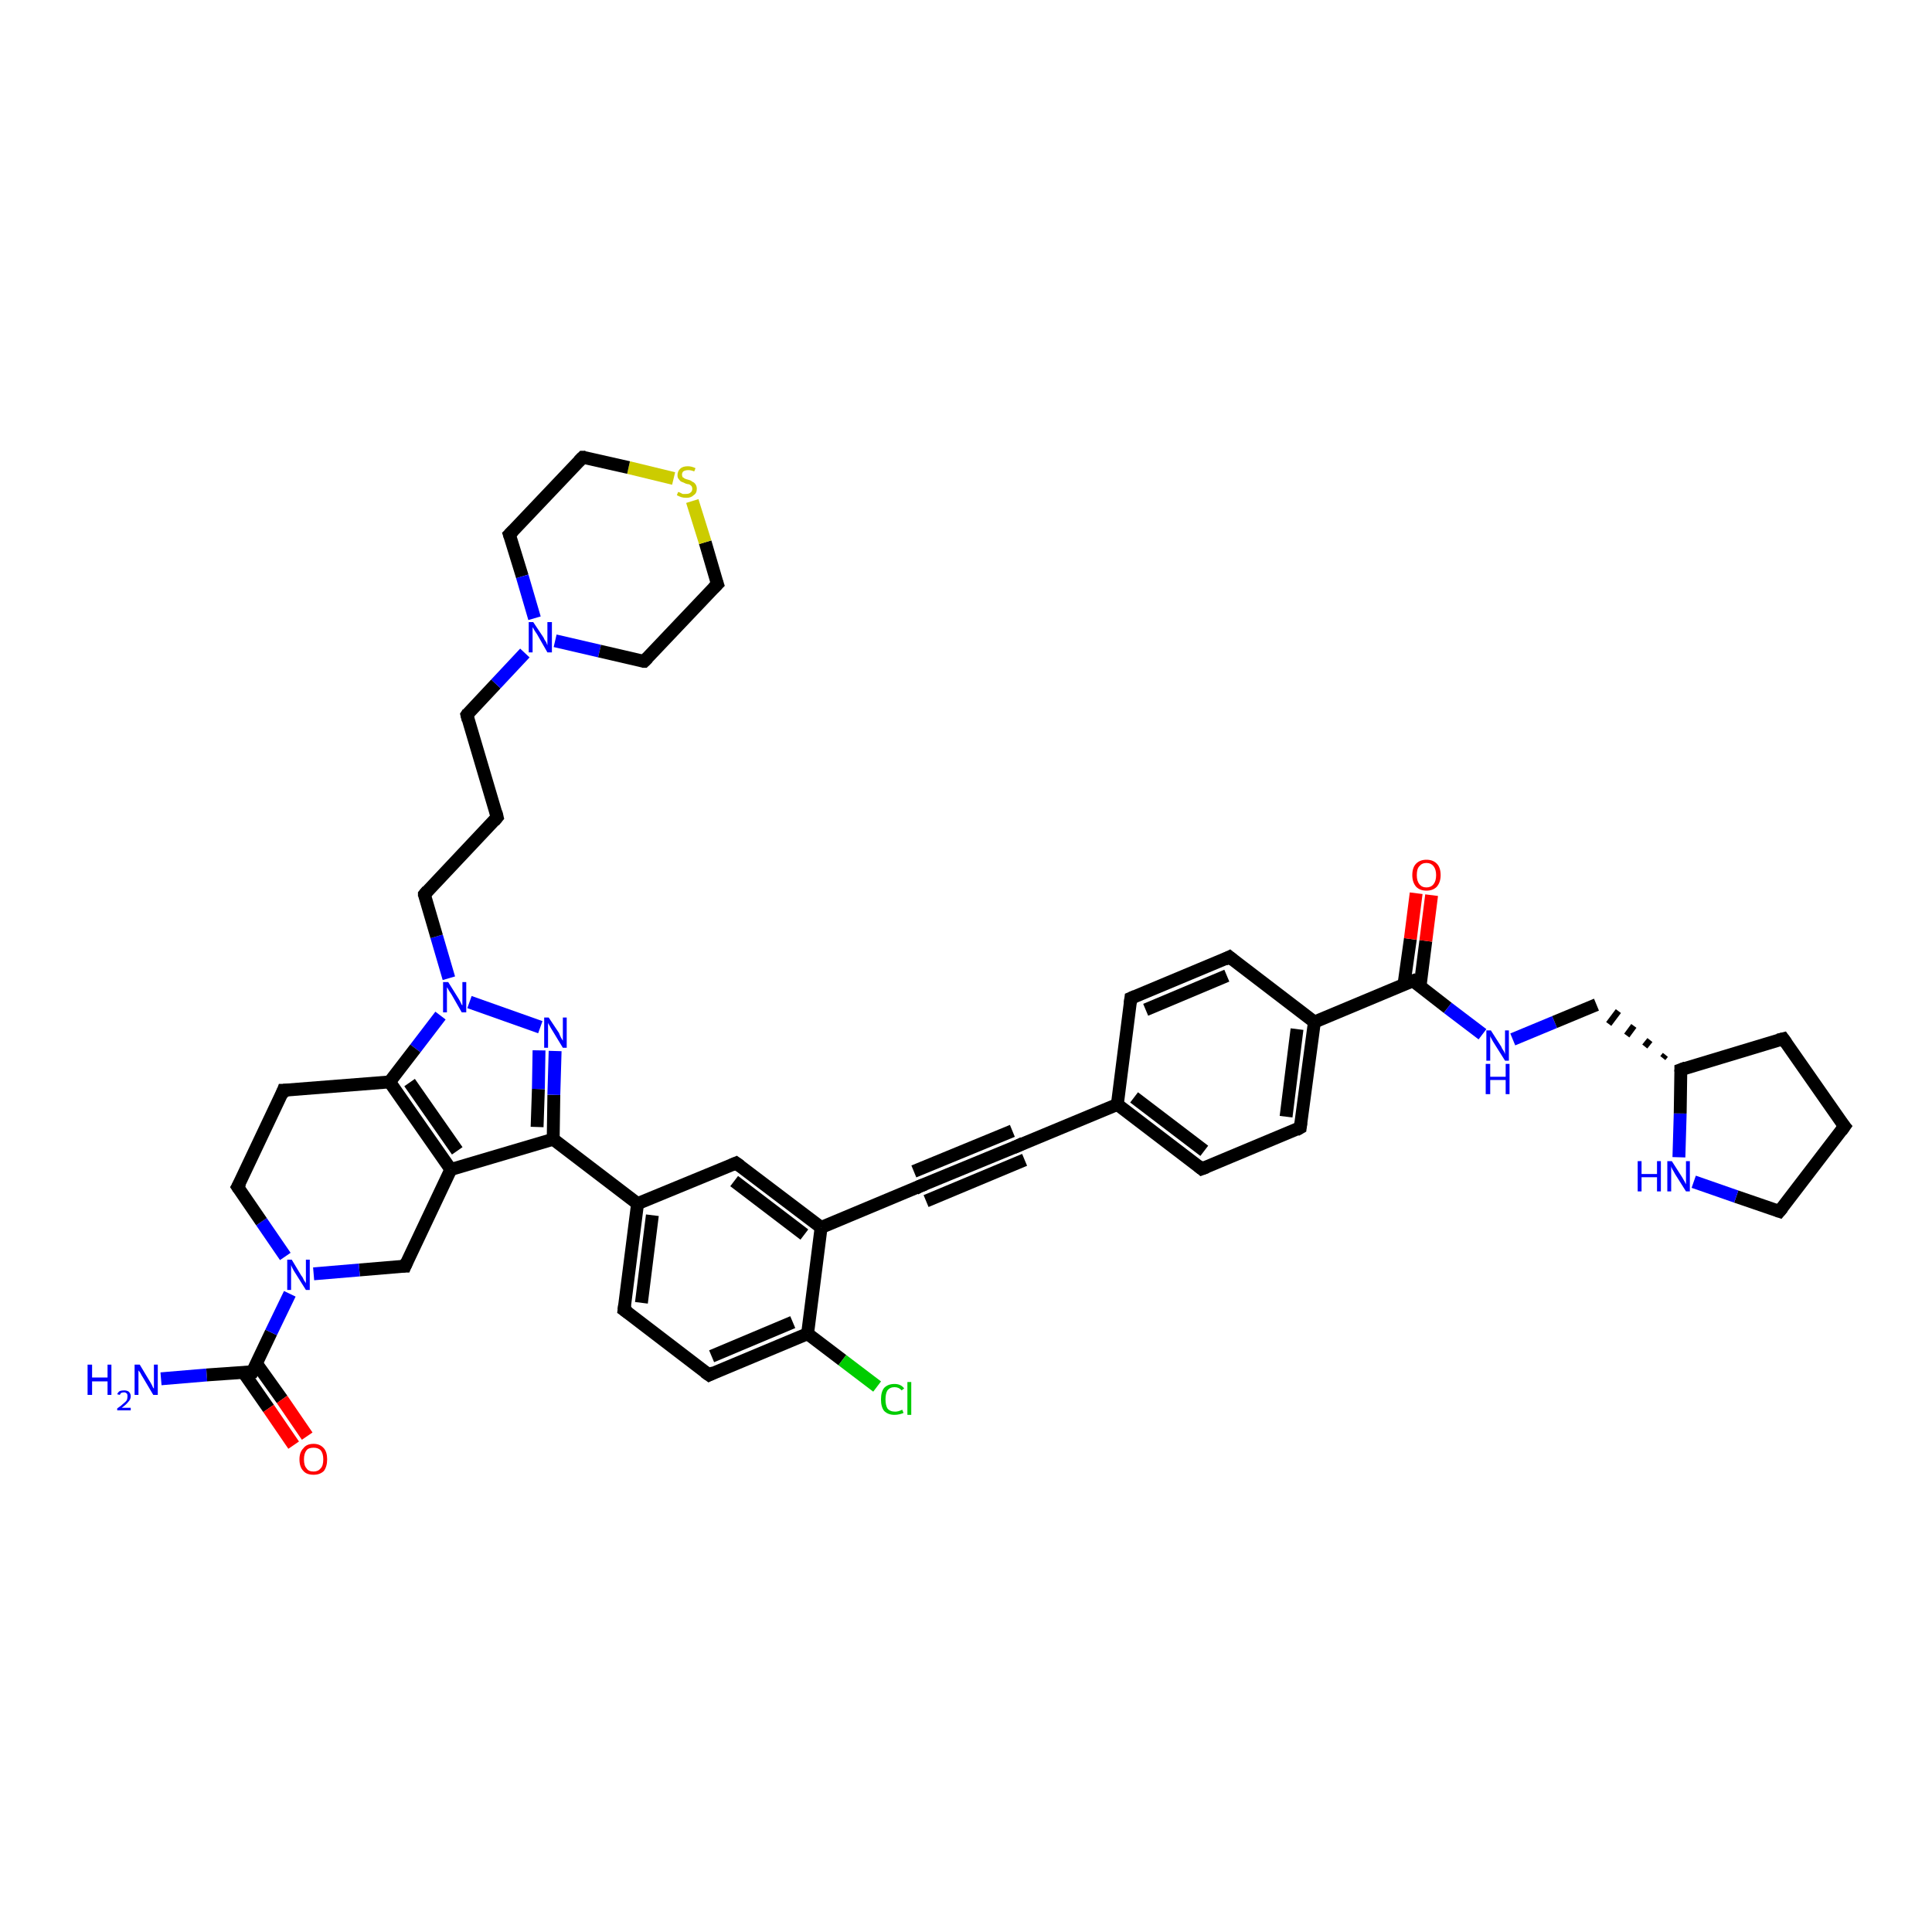 <?xml version='1.0' encoding='iso-8859-1'?>
<svg version='1.1' baseProfile='full'
              xmlns='http://www.w3.org/2000/svg'
                      xmlns:rdkit='http://www.rdkit.org/xml'
                      xmlns:xlink='http://www.w3.org/1999/xlink'
                  xml:space='preserve'
width='300px' height='300px' viewBox='0 0 300 300'>
<!-- END OF HEADER -->
<rect style='opacity:1.0;fill:#FFFFFF;stroke:none' width='300.0' height='300.0' x='0.0' y='0.0'> </rect>
<path class='bond-0 atom-0 atom-1' d='M 25.0,214.1 L 32.1,213.5' style='fill:none;fill-rule:evenodd;stroke:#0000FF;stroke-width:2.0px;stroke-linecap:butt;stroke-linejoin:miter;stroke-opacity:1' />
<path class='bond-0 atom-0 atom-1' d='M 32.1,213.5 L 39.2,213.0' style='fill:none;fill-rule:evenodd;stroke:#000000;stroke-width:2.0px;stroke-linecap:butt;stroke-linejoin:miter;stroke-opacity:1' />
<path class='bond-1 atom-1 atom-2' d='M 37.8,213.1 L 41.7,218.7' style='fill:none;fill-rule:evenodd;stroke:#000000;stroke-width:2.0px;stroke-linecap:butt;stroke-linejoin:miter;stroke-opacity:1' />
<path class='bond-1 atom-1 atom-2' d='M 41.7,218.7 L 45.6,224.4' style='fill:none;fill-rule:evenodd;stroke:#FF0000;stroke-width:2.0px;stroke-linecap:butt;stroke-linejoin:miter;stroke-opacity:1' />
<path class='bond-1 atom-1 atom-2' d='M 39.8,211.7 L 43.8,217.3' style='fill:none;fill-rule:evenodd;stroke:#000000;stroke-width:2.0px;stroke-linecap:butt;stroke-linejoin:miter;stroke-opacity:1' />
<path class='bond-1 atom-1 atom-2' d='M 43.8,217.3 L 47.7,223.0' style='fill:none;fill-rule:evenodd;stroke:#FF0000;stroke-width:2.0px;stroke-linecap:butt;stroke-linejoin:miter;stroke-opacity:1' />
<path class='bond-2 atom-1 atom-3' d='M 39.2,213.0 L 42.1,206.9' style='fill:none;fill-rule:evenodd;stroke:#000000;stroke-width:2.0px;stroke-linecap:butt;stroke-linejoin:miter;stroke-opacity:1' />
<path class='bond-2 atom-1 atom-3' d='M 42.1,206.9 L 45.0,200.9' style='fill:none;fill-rule:evenodd;stroke:#0000FF;stroke-width:2.0px;stroke-linecap:butt;stroke-linejoin:miter;stroke-opacity:1' />
<path class='bond-3 atom-3 atom-4' d='M 44.3,195.1 L 40.6,189.7' style='fill:none;fill-rule:evenodd;stroke:#0000FF;stroke-width:2.0px;stroke-linecap:butt;stroke-linejoin:miter;stroke-opacity:1' />
<path class='bond-3 atom-3 atom-4' d='M 40.6,189.7 L 36.9,184.3' style='fill:none;fill-rule:evenodd;stroke:#000000;stroke-width:2.0px;stroke-linecap:butt;stroke-linejoin:miter;stroke-opacity:1' />
<path class='bond-4 atom-4 atom-5' d='M 36.9,184.3 L 44.0,169.3' style='fill:none;fill-rule:evenodd;stroke:#000000;stroke-width:2.0px;stroke-linecap:butt;stroke-linejoin:miter;stroke-opacity:1' />
<path class='bond-5 atom-5 atom-6' d='M 44.0,169.3 L 60.5,168.0' style='fill:none;fill-rule:evenodd;stroke:#000000;stroke-width:2.0px;stroke-linecap:butt;stroke-linejoin:miter;stroke-opacity:1' />
<path class='bond-6 atom-6 atom-7' d='M 60.5,168.0 L 70.0,181.6' style='fill:none;fill-rule:evenodd;stroke:#000000;stroke-width:2.0px;stroke-linecap:butt;stroke-linejoin:miter;stroke-opacity:1' />
<path class='bond-6 atom-6 atom-7' d='M 63.6,168.1 L 71.0,178.7' style='fill:none;fill-rule:evenodd;stroke:#000000;stroke-width:2.0px;stroke-linecap:butt;stroke-linejoin:miter;stroke-opacity:1' />
<path class='bond-7 atom-7 atom-8' d='M 70.0,181.6 L 62.9,196.6' style='fill:none;fill-rule:evenodd;stroke:#000000;stroke-width:2.0px;stroke-linecap:butt;stroke-linejoin:miter;stroke-opacity:1' />
<path class='bond-8 atom-7 atom-9' d='M 70.0,181.6 L 85.9,176.9' style='fill:none;fill-rule:evenodd;stroke:#000000;stroke-width:2.0px;stroke-linecap:butt;stroke-linejoin:miter;stroke-opacity:1' />
<path class='bond-9 atom-9 atom-10' d='M 85.9,176.9 L 86.0,170.0' style='fill:none;fill-rule:evenodd;stroke:#000000;stroke-width:2.0px;stroke-linecap:butt;stroke-linejoin:miter;stroke-opacity:1' />
<path class='bond-9 atom-9 atom-10' d='M 86.0,170.0 L 86.2,163.2' style='fill:none;fill-rule:evenodd;stroke:#0000FF;stroke-width:2.0px;stroke-linecap:butt;stroke-linejoin:miter;stroke-opacity:1' />
<path class='bond-9 atom-9 atom-10' d='M 83.4,175.0 L 83.6,169.1' style='fill:none;fill-rule:evenodd;stroke:#000000;stroke-width:2.0px;stroke-linecap:butt;stroke-linejoin:miter;stroke-opacity:1' />
<path class='bond-9 atom-9 atom-10' d='M 83.6,169.1 L 83.7,163.1' style='fill:none;fill-rule:evenodd;stroke:#0000FF;stroke-width:2.0px;stroke-linecap:butt;stroke-linejoin:miter;stroke-opacity:1' />
<path class='bond-10 atom-10 atom-11' d='M 83.9,159.5 L 72.9,155.6' style='fill:none;fill-rule:evenodd;stroke:#0000FF;stroke-width:2.0px;stroke-linecap:butt;stroke-linejoin:miter;stroke-opacity:1' />
<path class='bond-11 atom-11 atom-12' d='M 69.7,151.9 L 67.8,145.4' style='fill:none;fill-rule:evenodd;stroke:#0000FF;stroke-width:2.0px;stroke-linecap:butt;stroke-linejoin:miter;stroke-opacity:1' />
<path class='bond-11 atom-11 atom-12' d='M 67.8,145.4 L 65.9,138.9' style='fill:none;fill-rule:evenodd;stroke:#000000;stroke-width:2.0px;stroke-linecap:butt;stroke-linejoin:miter;stroke-opacity:1' />
<path class='bond-12 atom-12 atom-13' d='M 65.9,138.9 L 77.2,126.9' style='fill:none;fill-rule:evenodd;stroke:#000000;stroke-width:2.0px;stroke-linecap:butt;stroke-linejoin:miter;stroke-opacity:1' />
<path class='bond-13 atom-13 atom-14' d='M 77.2,126.9 L 72.5,111.0' style='fill:none;fill-rule:evenodd;stroke:#000000;stroke-width:2.0px;stroke-linecap:butt;stroke-linejoin:miter;stroke-opacity:1' />
<path class='bond-14 atom-14 atom-15' d='M 72.5,111.0 L 77.0,106.2' style='fill:none;fill-rule:evenodd;stroke:#000000;stroke-width:2.0px;stroke-linecap:butt;stroke-linejoin:miter;stroke-opacity:1' />
<path class='bond-14 atom-14 atom-15' d='M 77.0,106.2 L 81.5,101.4' style='fill:none;fill-rule:evenodd;stroke:#0000FF;stroke-width:2.0px;stroke-linecap:butt;stroke-linejoin:miter;stroke-opacity:1' />
<path class='bond-15 atom-15 atom-16' d='M 86.2,99.5 L 93.1,101.1' style='fill:none;fill-rule:evenodd;stroke:#0000FF;stroke-width:2.0px;stroke-linecap:butt;stroke-linejoin:miter;stroke-opacity:1' />
<path class='bond-15 atom-15 atom-16' d='M 93.1,101.1 L 100.0,102.7' style='fill:none;fill-rule:evenodd;stroke:#000000;stroke-width:2.0px;stroke-linecap:butt;stroke-linejoin:miter;stroke-opacity:1' />
<path class='bond-16 atom-16 atom-17' d='M 100.0,102.7 L 111.4,90.7' style='fill:none;fill-rule:evenodd;stroke:#000000;stroke-width:2.0px;stroke-linecap:butt;stroke-linejoin:miter;stroke-opacity:1' />
<path class='bond-17 atom-17 atom-18' d='M 111.4,90.7 L 109.5,84.2' style='fill:none;fill-rule:evenodd;stroke:#000000;stroke-width:2.0px;stroke-linecap:butt;stroke-linejoin:miter;stroke-opacity:1' />
<path class='bond-17 atom-17 atom-18' d='M 109.5,84.2 L 107.5,77.8' style='fill:none;fill-rule:evenodd;stroke:#CCCC00;stroke-width:2.0px;stroke-linecap:butt;stroke-linejoin:miter;stroke-opacity:1' />
<path class='bond-18 atom-18 atom-19' d='M 104.6,74.3 L 97.6,72.6' style='fill:none;fill-rule:evenodd;stroke:#CCCC00;stroke-width:2.0px;stroke-linecap:butt;stroke-linejoin:miter;stroke-opacity:1' />
<path class='bond-18 atom-18 atom-19' d='M 97.6,72.6 L 90.5,71.0' style='fill:none;fill-rule:evenodd;stroke:#000000;stroke-width:2.0px;stroke-linecap:butt;stroke-linejoin:miter;stroke-opacity:1' />
<path class='bond-19 atom-19 atom-20' d='M 90.5,71.0 L 79.1,83.0' style='fill:none;fill-rule:evenodd;stroke:#000000;stroke-width:2.0px;stroke-linecap:butt;stroke-linejoin:miter;stroke-opacity:1' />
<path class='bond-20 atom-9 atom-21' d='M 85.9,176.9 L 99.0,186.9' style='fill:none;fill-rule:evenodd;stroke:#000000;stroke-width:2.0px;stroke-linecap:butt;stroke-linejoin:miter;stroke-opacity:1' />
<path class='bond-21 atom-21 atom-22' d='M 99.0,186.9 L 96.9,203.4' style='fill:none;fill-rule:evenodd;stroke:#000000;stroke-width:2.0px;stroke-linecap:butt;stroke-linejoin:miter;stroke-opacity:1' />
<path class='bond-21 atom-21 atom-22' d='M 101.3,188.7 L 99.6,202.3' style='fill:none;fill-rule:evenodd;stroke:#000000;stroke-width:2.0px;stroke-linecap:butt;stroke-linejoin:miter;stroke-opacity:1' />
<path class='bond-22 atom-22 atom-23' d='M 96.9,203.4 L 110.1,213.5' style='fill:none;fill-rule:evenodd;stroke:#000000;stroke-width:2.0px;stroke-linecap:butt;stroke-linejoin:miter;stroke-opacity:1' />
<path class='bond-23 atom-23 atom-24' d='M 110.1,213.5 L 125.4,207.1' style='fill:none;fill-rule:evenodd;stroke:#000000;stroke-width:2.0px;stroke-linecap:butt;stroke-linejoin:miter;stroke-opacity:1' />
<path class='bond-23 atom-23 atom-24' d='M 110.5,210.6 L 123.1,205.3' style='fill:none;fill-rule:evenodd;stroke:#000000;stroke-width:2.0px;stroke-linecap:butt;stroke-linejoin:miter;stroke-opacity:1' />
<path class='bond-24 atom-24 atom-25' d='M 125.4,207.1 L 130.8,211.2' style='fill:none;fill-rule:evenodd;stroke:#000000;stroke-width:2.0px;stroke-linecap:butt;stroke-linejoin:miter;stroke-opacity:1' />
<path class='bond-24 atom-24 atom-25' d='M 130.8,211.2 L 136.2,215.3' style='fill:none;fill-rule:evenodd;stroke:#00CC00;stroke-width:2.0px;stroke-linecap:butt;stroke-linejoin:miter;stroke-opacity:1' />
<path class='bond-25 atom-24 atom-26' d='M 125.4,207.1 L 127.5,190.6' style='fill:none;fill-rule:evenodd;stroke:#000000;stroke-width:2.0px;stroke-linecap:butt;stroke-linejoin:miter;stroke-opacity:1' />
<path class='bond-26 atom-26 atom-27' d='M 127.5,190.6 L 114.3,180.6' style='fill:none;fill-rule:evenodd;stroke:#000000;stroke-width:2.0px;stroke-linecap:butt;stroke-linejoin:miter;stroke-opacity:1' />
<path class='bond-26 atom-26 atom-27' d='M 124.9,191.7 L 114.0,183.4' style='fill:none;fill-rule:evenodd;stroke:#000000;stroke-width:2.0px;stroke-linecap:butt;stroke-linejoin:miter;stroke-opacity:1' />
<path class='bond-27 atom-26 atom-28' d='M 127.5,190.6 L 142.8,184.2' style='fill:none;fill-rule:evenodd;stroke:#000000;stroke-width:2.0px;stroke-linecap:butt;stroke-linejoin:miter;stroke-opacity:1' />
<path class='bond-28 atom-28 atom-29' d='M 142.8,184.2 L 158.1,177.9' style='fill:none;fill-rule:evenodd;stroke:#000000;stroke-width:2.0px;stroke-linecap:butt;stroke-linejoin:miter;stroke-opacity:1' />
<path class='bond-28 atom-28 atom-29' d='M 141.9,181.9 L 157.2,175.6' style='fill:none;fill-rule:evenodd;stroke:#000000;stroke-width:2.0px;stroke-linecap:butt;stroke-linejoin:miter;stroke-opacity:1' />
<path class='bond-28 atom-28 atom-29' d='M 143.8,186.5 L 159.1,180.1' style='fill:none;fill-rule:evenodd;stroke:#000000;stroke-width:2.0px;stroke-linecap:butt;stroke-linejoin:miter;stroke-opacity:1' />
<path class='bond-29 atom-29 atom-30' d='M 158.1,177.9 L 173.5,171.5' style='fill:none;fill-rule:evenodd;stroke:#000000;stroke-width:2.0px;stroke-linecap:butt;stroke-linejoin:miter;stroke-opacity:1' />
<path class='bond-30 atom-30 atom-31' d='M 173.5,171.5 L 186.6,181.5' style='fill:none;fill-rule:evenodd;stroke:#000000;stroke-width:2.0px;stroke-linecap:butt;stroke-linejoin:miter;stroke-opacity:1' />
<path class='bond-30 atom-30 atom-31' d='M 176.1,170.4 L 187.0,178.7' style='fill:none;fill-rule:evenodd;stroke:#000000;stroke-width:2.0px;stroke-linecap:butt;stroke-linejoin:miter;stroke-opacity:1' />
<path class='bond-31 atom-31 atom-32' d='M 186.6,181.5 L 201.9,175.1' style='fill:none;fill-rule:evenodd;stroke:#000000;stroke-width:2.0px;stroke-linecap:butt;stroke-linejoin:miter;stroke-opacity:1' />
<path class='bond-32 atom-32 atom-33' d='M 201.9,175.1 L 204.1,158.7' style='fill:none;fill-rule:evenodd;stroke:#000000;stroke-width:2.0px;stroke-linecap:butt;stroke-linejoin:miter;stroke-opacity:1' />
<path class='bond-32 atom-32 atom-33' d='M 199.7,173.4 L 201.4,159.8' style='fill:none;fill-rule:evenodd;stroke:#000000;stroke-width:2.0px;stroke-linecap:butt;stroke-linejoin:miter;stroke-opacity:1' />
<path class='bond-33 atom-33 atom-34' d='M 204.1,158.7 L 190.9,148.6' style='fill:none;fill-rule:evenodd;stroke:#000000;stroke-width:2.0px;stroke-linecap:butt;stroke-linejoin:miter;stroke-opacity:1' />
<path class='bond-34 atom-34 atom-35' d='M 190.9,148.6 L 175.6,155.0' style='fill:none;fill-rule:evenodd;stroke:#000000;stroke-width:2.0px;stroke-linecap:butt;stroke-linejoin:miter;stroke-opacity:1' />
<path class='bond-34 atom-34 atom-35' d='M 190.5,151.5 L 177.9,156.8' style='fill:none;fill-rule:evenodd;stroke:#000000;stroke-width:2.0px;stroke-linecap:butt;stroke-linejoin:miter;stroke-opacity:1' />
<path class='bond-35 atom-33 atom-36' d='M 204.1,158.7 L 219.4,152.3' style='fill:none;fill-rule:evenodd;stroke:#000000;stroke-width:2.0px;stroke-linecap:butt;stroke-linejoin:miter;stroke-opacity:1' />
<path class='bond-36 atom-36 atom-37' d='M 220.5,153.2 L 221.4,146.1' style='fill:none;fill-rule:evenodd;stroke:#000000;stroke-width:2.0px;stroke-linecap:butt;stroke-linejoin:miter;stroke-opacity:1' />
<path class='bond-36 atom-36 atom-37' d='M 221.4,146.1 L 222.3,139.0' style='fill:none;fill-rule:evenodd;stroke:#FF0000;stroke-width:2.0px;stroke-linecap:butt;stroke-linejoin:miter;stroke-opacity:1' />
<path class='bond-36 atom-36 atom-37' d='M 218.0,152.9 L 219.0,145.8' style='fill:none;fill-rule:evenodd;stroke:#000000;stroke-width:2.0px;stroke-linecap:butt;stroke-linejoin:miter;stroke-opacity:1' />
<path class='bond-36 atom-36 atom-37' d='M 219.0,145.8 L 219.9,138.7' style='fill:none;fill-rule:evenodd;stroke:#FF0000;stroke-width:2.0px;stroke-linecap:butt;stroke-linejoin:miter;stroke-opacity:1' />
<path class='bond-37 atom-36 atom-38' d='M 219.4,152.3 L 224.8,156.5' style='fill:none;fill-rule:evenodd;stroke:#000000;stroke-width:2.0px;stroke-linecap:butt;stroke-linejoin:miter;stroke-opacity:1' />
<path class='bond-37 atom-36 atom-38' d='M 224.8,156.5 L 230.2,160.6' style='fill:none;fill-rule:evenodd;stroke:#0000FF;stroke-width:2.0px;stroke-linecap:butt;stroke-linejoin:miter;stroke-opacity:1' />
<path class='bond-38 atom-38 atom-39' d='M 234.9,161.4 L 241.4,158.7' style='fill:none;fill-rule:evenodd;stroke:#0000FF;stroke-width:2.0px;stroke-linecap:butt;stroke-linejoin:miter;stroke-opacity:1' />
<path class='bond-38 atom-38 atom-39' d='M 241.4,158.7 L 247.9,156.0' style='fill:none;fill-rule:evenodd;stroke:#000000;stroke-width:2.0px;stroke-linecap:butt;stroke-linejoin:miter;stroke-opacity:1' />
<path class='bond-39 atom-40 atom-39' d='M 258.6,163.8 L 258.2,164.3' style='fill:none;fill-rule:evenodd;stroke:#000000;stroke-width:1.0px;stroke-linecap:butt;stroke-linejoin:miter;stroke-opacity:1' />
<path class='bond-39 atom-40 atom-39' d='M 256.2,161.5 L 255.4,162.5' style='fill:none;fill-rule:evenodd;stroke:#000000;stroke-width:1.0px;stroke-linecap:butt;stroke-linejoin:miter;stroke-opacity:1' />
<path class='bond-39 atom-40 atom-39' d='M 253.7,159.3 L 252.6,160.8' style='fill:none;fill-rule:evenodd;stroke:#000000;stroke-width:1.0px;stroke-linecap:butt;stroke-linejoin:miter;stroke-opacity:1' />
<path class='bond-39 atom-40 atom-39' d='M 251.3,157.0 L 249.8,159.0' style='fill:none;fill-rule:evenodd;stroke:#000000;stroke-width:1.0px;stroke-linecap:butt;stroke-linejoin:miter;stroke-opacity:1' />
<path class='bond-40 atom-40 atom-41' d='M 261.0,166.1 L 276.9,161.3' style='fill:none;fill-rule:evenodd;stroke:#000000;stroke-width:2.0px;stroke-linecap:butt;stroke-linejoin:miter;stroke-opacity:1' />
<path class='bond-41 atom-41 atom-42' d='M 276.9,161.3 L 286.4,174.9' style='fill:none;fill-rule:evenodd;stroke:#000000;stroke-width:2.0px;stroke-linecap:butt;stroke-linejoin:miter;stroke-opacity:1' />
<path class='bond-42 atom-42 atom-43' d='M 286.4,174.9 L 276.3,188.1' style='fill:none;fill-rule:evenodd;stroke:#000000;stroke-width:2.0px;stroke-linecap:butt;stroke-linejoin:miter;stroke-opacity:1' />
<path class='bond-43 atom-43 atom-44' d='M 276.3,188.1 L 269.6,185.8' style='fill:none;fill-rule:evenodd;stroke:#000000;stroke-width:2.0px;stroke-linecap:butt;stroke-linejoin:miter;stroke-opacity:1' />
<path class='bond-43 atom-43 atom-44' d='M 269.6,185.8 L 263.0,183.5' style='fill:none;fill-rule:evenodd;stroke:#0000FF;stroke-width:2.0px;stroke-linecap:butt;stroke-linejoin:miter;stroke-opacity:1' />
<path class='bond-44 atom-8 atom-3' d='M 62.9,196.6 L 55.8,197.2' style='fill:none;fill-rule:evenodd;stroke:#000000;stroke-width:2.0px;stroke-linecap:butt;stroke-linejoin:miter;stroke-opacity:1' />
<path class='bond-44 atom-8 atom-3' d='M 55.8,197.2 L 48.7,197.8' style='fill:none;fill-rule:evenodd;stroke:#0000FF;stroke-width:2.0px;stroke-linecap:butt;stroke-linejoin:miter;stroke-opacity:1' />
<path class='bond-45 atom-20 atom-15' d='M 79.1,83.0 L 81.1,89.5' style='fill:none;fill-rule:evenodd;stroke:#000000;stroke-width:2.0px;stroke-linecap:butt;stroke-linejoin:miter;stroke-opacity:1' />
<path class='bond-45 atom-20 atom-15' d='M 81.1,89.5 L 83.0,96.0' style='fill:none;fill-rule:evenodd;stroke:#0000FF;stroke-width:2.0px;stroke-linecap:butt;stroke-linejoin:miter;stroke-opacity:1' />
<path class='bond-46 atom-27 atom-21' d='M 114.3,180.6 L 99.0,186.9' style='fill:none;fill-rule:evenodd;stroke:#000000;stroke-width:2.0px;stroke-linecap:butt;stroke-linejoin:miter;stroke-opacity:1' />
<path class='bond-47 atom-35 atom-30' d='M 175.6,155.0 L 173.5,171.5' style='fill:none;fill-rule:evenodd;stroke:#000000;stroke-width:2.0px;stroke-linecap:butt;stroke-linejoin:miter;stroke-opacity:1' />
<path class='bond-48 atom-44 atom-40' d='M 260.7,179.7 L 260.9,172.9' style='fill:none;fill-rule:evenodd;stroke:#0000FF;stroke-width:2.0px;stroke-linecap:butt;stroke-linejoin:miter;stroke-opacity:1' />
<path class='bond-48 atom-44 atom-40' d='M 260.9,172.9 L 261.0,166.1' style='fill:none;fill-rule:evenodd;stroke:#000000;stroke-width:2.0px;stroke-linecap:butt;stroke-linejoin:miter;stroke-opacity:1' />
<path class='bond-49 atom-11 atom-6' d='M 68.4,157.7 L 64.5,162.8' style='fill:none;fill-rule:evenodd;stroke:#0000FF;stroke-width:2.0px;stroke-linecap:butt;stroke-linejoin:miter;stroke-opacity:1' />
<path class='bond-49 atom-11 atom-6' d='M 64.5,162.8 L 60.5,168.0' style='fill:none;fill-rule:evenodd;stroke:#000000;stroke-width:2.0px;stroke-linecap:butt;stroke-linejoin:miter;stroke-opacity:1' />
<path d='M 38.9,213.0 L 39.2,213.0 L 39.4,212.6' style='fill:none;stroke:#000000;stroke-width:2.0px;stroke-linecap:butt;stroke-linejoin:miter;stroke-opacity:1;' />
<path d='M 37.1,184.6 L 36.9,184.3 L 37.3,183.6' style='fill:none;stroke:#000000;stroke-width:2.0px;stroke-linecap:butt;stroke-linejoin:miter;stroke-opacity:1;' />
<path d='M 43.7,170.1 L 44.0,169.3 L 44.8,169.3' style='fill:none;stroke:#000000;stroke-width:2.0px;stroke-linecap:butt;stroke-linejoin:miter;stroke-opacity:1;' />
<path d='M 63.2,195.9 L 62.9,196.6 L 62.5,196.6' style='fill:none;stroke:#000000;stroke-width:2.0px;stroke-linecap:butt;stroke-linejoin:miter;stroke-opacity:1;' />
<path d='M 65.9,139.2 L 65.9,138.9 L 66.4,138.3' style='fill:none;stroke:#000000;stroke-width:2.0px;stroke-linecap:butt;stroke-linejoin:miter;stroke-opacity:1;' />
<path d='M 76.7,127.5 L 77.2,126.9 L 77.0,126.1' style='fill:none;stroke:#000000;stroke-width:2.0px;stroke-linecap:butt;stroke-linejoin:miter;stroke-opacity:1;' />
<path d='M 72.7,111.8 L 72.5,111.0 L 72.7,110.7' style='fill:none;stroke:#000000;stroke-width:2.0px;stroke-linecap:butt;stroke-linejoin:miter;stroke-opacity:1;' />
<path d='M 99.7,102.7 L 100.0,102.7 L 100.6,102.1' style='fill:none;stroke:#000000;stroke-width:2.0px;stroke-linecap:butt;stroke-linejoin:miter;stroke-opacity:1;' />
<path d='M 110.8,91.3 L 111.4,90.7 L 111.3,90.4' style='fill:none;stroke:#000000;stroke-width:2.0px;stroke-linecap:butt;stroke-linejoin:miter;stroke-opacity:1;' />
<path d='M 90.9,71.0 L 90.5,71.0 L 89.9,71.6' style='fill:none;stroke:#000000;stroke-width:2.0px;stroke-linecap:butt;stroke-linejoin:miter;stroke-opacity:1;' />
<path d='M 79.7,82.4 L 79.1,83.0 L 79.2,83.3' style='fill:none;stroke:#000000;stroke-width:2.0px;stroke-linecap:butt;stroke-linejoin:miter;stroke-opacity:1;' />
<path d='M 97.0,202.6 L 96.9,203.4 L 97.6,203.9' style='fill:none;stroke:#000000;stroke-width:2.0px;stroke-linecap:butt;stroke-linejoin:miter;stroke-opacity:1;' />
<path d='M 109.4,213.0 L 110.1,213.5 L 110.9,213.1' style='fill:none;stroke:#000000;stroke-width:2.0px;stroke-linecap:butt;stroke-linejoin:miter;stroke-opacity:1;' />
<path d='M 115.0,181.1 L 114.3,180.6 L 113.6,180.9' style='fill:none;stroke:#000000;stroke-width:2.0px;stroke-linecap:butt;stroke-linejoin:miter;stroke-opacity:1;' />
<path d='M 142.1,184.6 L 142.8,184.2 L 143.6,183.9' style='fill:none;stroke:#000000;stroke-width:2.0px;stroke-linecap:butt;stroke-linejoin:miter;stroke-opacity:1;' />
<path d='M 157.4,178.2 L 158.1,177.9 L 158.9,177.5' style='fill:none;stroke:#000000;stroke-width:2.0px;stroke-linecap:butt;stroke-linejoin:miter;stroke-opacity:1;' />
<path d='M 186.0,181.0 L 186.6,181.5 L 187.4,181.2' style='fill:none;stroke:#000000;stroke-width:2.0px;stroke-linecap:butt;stroke-linejoin:miter;stroke-opacity:1;' />
<path d='M 201.2,175.5 L 201.9,175.1 L 202.0,174.3' style='fill:none;stroke:#000000;stroke-width:2.0px;stroke-linecap:butt;stroke-linejoin:miter;stroke-opacity:1;' />
<path d='M 191.5,149.1 L 190.9,148.6 L 190.1,149.0' style='fill:none;stroke:#000000;stroke-width:2.0px;stroke-linecap:butt;stroke-linejoin:miter;stroke-opacity:1;' />
<path d='M 176.3,154.7 L 175.6,155.0 L 175.5,155.8' style='fill:none;stroke:#000000;stroke-width:2.0px;stroke-linecap:butt;stroke-linejoin:miter;stroke-opacity:1;' />
<path d='M 218.6,152.6 L 219.4,152.3 L 219.6,152.5' style='fill:none;stroke:#000000;stroke-width:2.0px;stroke-linecap:butt;stroke-linejoin:miter;stroke-opacity:1;' />
<path d='M 261.8,165.8 L 261.0,166.1 L 261.0,166.4' style='fill:none;stroke:#000000;stroke-width:2.0px;stroke-linecap:butt;stroke-linejoin:miter;stroke-opacity:1;' />
<path d='M 276.1,161.5 L 276.9,161.3 L 277.4,162.0' style='fill:none;stroke:#000000;stroke-width:2.0px;stroke-linecap:butt;stroke-linejoin:miter;stroke-opacity:1;' />
<path d='M 285.9,174.3 L 286.4,174.9 L 285.9,175.6' style='fill:none;stroke:#000000;stroke-width:2.0px;stroke-linecap:butt;stroke-linejoin:miter;stroke-opacity:1;' />
<path d='M 276.8,187.5 L 276.3,188.1 L 276.0,188.0' style='fill:none;stroke:#000000;stroke-width:2.0px;stroke-linecap:butt;stroke-linejoin:miter;stroke-opacity:1;' />
<path class='atom-0' d='M 13.6 211.9
L 14.3 211.9
L 14.3 213.9
L 16.7 213.9
L 16.7 211.9
L 17.3 211.9
L 17.3 216.6
L 16.7 216.6
L 16.7 214.5
L 14.3 214.5
L 14.3 216.6
L 13.6 216.6
L 13.6 211.9
' fill='#0000FF'/>
<path class='atom-0' d='M 18.2 216.5
Q 18.3 216.2, 18.6 216.0
Q 18.9 215.9, 19.3 215.9
Q 19.7 215.9, 20.0 216.1
Q 20.3 216.4, 20.3 216.8
Q 20.3 217.3, 19.9 217.7
Q 19.6 218.1, 18.9 218.6
L 20.3 218.6
L 20.3 219.0
L 18.2 219.0
L 18.2 218.7
Q 18.8 218.3, 19.1 218.0
Q 19.5 217.7, 19.7 217.4
Q 19.8 217.1, 19.8 216.8
Q 19.8 216.5, 19.7 216.4
Q 19.5 216.2, 19.3 216.2
Q 19.0 216.2, 18.8 216.3
Q 18.7 216.4, 18.6 216.6
L 18.2 216.5
' fill='#0000FF'/>
<path class='atom-0' d='M 21.7 211.9
L 23.2 214.4
Q 23.4 214.7, 23.6 215.1
Q 23.8 215.6, 23.9 215.6
L 23.9 211.9
L 24.5 211.9
L 24.5 216.6
L 23.8 216.6
L 22.2 213.9
Q 22.0 213.6, 21.8 213.2
Q 21.6 212.9, 21.5 212.8
L 21.5 216.6
L 20.9 216.6
L 20.9 211.9
L 21.7 211.9
' fill='#0000FF'/>
<path class='atom-2' d='M 46.5 226.6
Q 46.5 225.5, 47.1 224.9
Q 47.6 224.2, 48.7 224.2
Q 49.7 224.2, 50.3 224.9
Q 50.8 225.5, 50.8 226.6
Q 50.8 227.7, 50.3 228.4
Q 49.7 229.0, 48.7 229.0
Q 47.6 229.0, 47.1 228.4
Q 46.5 227.8, 46.5 226.6
M 48.7 228.5
Q 49.4 228.5, 49.8 228.0
Q 50.2 227.6, 50.2 226.6
Q 50.2 225.7, 49.8 225.2
Q 49.4 224.8, 48.7 224.8
Q 47.9 224.8, 47.6 225.2
Q 47.2 225.7, 47.2 226.6
Q 47.2 227.6, 47.6 228.0
Q 47.9 228.5, 48.7 228.5
' fill='#FF0000'/>
<path class='atom-3' d='M 45.3 195.6
L 46.8 198.1
Q 47.0 198.3, 47.2 198.8
Q 47.5 199.2, 47.5 199.3
L 47.5 195.6
L 48.1 195.6
L 48.1 200.3
L 47.5 200.3
L 45.8 197.6
Q 45.6 197.3, 45.4 196.9
Q 45.2 196.5, 45.2 196.4
L 45.2 200.3
L 44.6 200.3
L 44.6 195.6
L 45.3 195.6
' fill='#0000FF'/>
<path class='atom-10' d='M 85.2 158.0
L 86.8 160.4
Q 86.9 160.7, 87.1 161.1
Q 87.4 161.6, 87.4 161.6
L 87.4 158.0
L 88.0 158.0
L 88.0 162.7
L 87.4 162.7
L 85.7 159.9
Q 85.5 159.6, 85.3 159.2
Q 85.1 158.9, 85.1 158.8
L 85.1 162.7
L 84.5 162.7
L 84.5 158.0
L 85.2 158.0
' fill='#0000FF'/>
<path class='atom-11' d='M 69.6 152.5
L 71.1 154.9
Q 71.3 155.2, 71.5 155.6
Q 71.7 156.1, 71.8 156.1
L 71.8 152.5
L 72.4 152.5
L 72.4 157.2
L 71.7 157.2
L 70.1 154.4
Q 69.9 154.1, 69.7 153.8
Q 69.5 153.4, 69.4 153.3
L 69.4 157.2
L 68.8 157.2
L 68.8 152.5
L 69.6 152.5
' fill='#0000FF'/>
<path class='atom-15' d='M 82.8 96.6
L 84.4 99.0
Q 84.5 99.3, 84.8 99.7
Q 85.0 100.2, 85.0 100.2
L 85.0 96.6
L 85.7 96.6
L 85.7 101.3
L 85.0 101.3
L 83.4 98.5
Q 83.2 98.2, 83.0 97.9
Q 82.8 97.5, 82.7 97.4
L 82.7 101.3
L 82.1 101.3
L 82.1 96.6
L 82.8 96.6
' fill='#0000FF'/>
<path class='atom-18' d='M 105.3 76.4
Q 105.4 76.4, 105.6 76.5
Q 105.8 76.6, 106.0 76.7
Q 106.3 76.7, 106.5 76.7
Q 107.0 76.7, 107.2 76.5
Q 107.5 76.3, 107.5 75.9
Q 107.5 75.7, 107.4 75.5
Q 107.2 75.3, 107.0 75.2
Q 106.8 75.2, 106.5 75.1
Q 106.1 74.9, 105.8 74.8
Q 105.6 74.7, 105.4 74.4
Q 105.2 74.2, 105.2 73.8
Q 105.2 73.2, 105.6 72.8
Q 106.0 72.4, 106.8 72.4
Q 107.4 72.4, 108.0 72.7
L 107.8 73.2
Q 107.3 73.0, 106.9 73.0
Q 106.4 73.0, 106.1 73.2
Q 105.9 73.4, 105.9 73.7
Q 105.9 73.9, 106.0 74.1
Q 106.2 74.2, 106.3 74.3
Q 106.5 74.4, 106.9 74.5
Q 107.3 74.6, 107.5 74.8
Q 107.8 74.9, 108.0 75.2
Q 108.2 75.5, 108.2 75.9
Q 108.2 76.6, 107.7 76.9
Q 107.3 77.3, 106.6 77.3
Q 106.1 77.3, 105.8 77.2
Q 105.5 77.1, 105.1 76.9
L 105.3 76.4
' fill='#CCCC00'/>
<path class='atom-25' d='M 136.8 217.3
Q 136.8 216.1, 137.3 215.5
Q 137.9 214.9, 138.9 214.9
Q 139.9 214.9, 140.4 215.6
L 140.0 215.9
Q 139.6 215.4, 138.9 215.4
Q 138.2 215.4, 137.8 215.9
Q 137.5 216.4, 137.5 217.3
Q 137.5 218.2, 137.8 218.7
Q 138.2 219.2, 139.0 219.2
Q 139.5 219.2, 140.1 218.9
L 140.3 219.4
Q 140.1 219.5, 139.7 219.6
Q 139.3 219.7, 138.9 219.7
Q 137.9 219.7, 137.3 219.1
Q 136.8 218.5, 136.8 217.3
' fill='#00CC00'/>
<path class='atom-25' d='M 140.9 214.6
L 141.5 214.6
L 141.5 219.7
L 140.9 219.7
L 140.9 214.6
' fill='#00CC00'/>
<path class='atom-37' d='M 219.3 135.9
Q 219.3 134.7, 219.9 134.1
Q 220.5 133.5, 221.5 133.5
Q 222.5 133.5, 223.1 134.1
Q 223.7 134.7, 223.7 135.9
Q 223.7 137.0, 223.1 137.7
Q 222.5 138.3, 221.5 138.3
Q 220.5 138.3, 219.9 137.7
Q 219.3 137.0, 219.3 135.9
M 221.5 137.8
Q 222.2 137.8, 222.6 137.3
Q 223.0 136.8, 223.0 135.9
Q 223.0 135.0, 222.6 134.5
Q 222.2 134.0, 221.5 134.0
Q 220.8 134.0, 220.4 134.5
Q 220.0 134.9, 220.0 135.9
Q 220.0 136.8, 220.4 137.3
Q 220.8 137.8, 221.5 137.8
' fill='#FF0000'/>
<path class='atom-38' d='M 231.5 160.0
L 233.1 162.5
Q 233.2 162.8, 233.5 163.2
Q 233.7 163.6, 233.7 163.7
L 233.7 160.0
L 234.3 160.0
L 234.3 164.7
L 233.7 164.7
L 232.0 162.0
Q 231.8 161.7, 231.6 161.3
Q 231.4 161.0, 231.4 160.8
L 231.4 164.7
L 230.8 164.7
L 230.8 160.0
L 231.5 160.0
' fill='#0000FF'/>
<path class='atom-38' d='M 230.7 165.2
L 231.4 165.2
L 231.4 167.2
L 233.8 167.2
L 233.8 165.2
L 234.4 165.2
L 234.4 169.9
L 233.8 169.9
L 233.8 167.7
L 231.4 167.7
L 231.4 169.9
L 230.7 169.9
L 230.7 165.2
' fill='#0000FF'/>
<path class='atom-44' d='M 254.3 180.3
L 254.9 180.3
L 254.9 182.3
L 257.3 182.3
L 257.3 180.3
L 257.9 180.3
L 257.9 185.0
L 257.3 185.0
L 257.3 182.8
L 254.9 182.8
L 254.9 185.0
L 254.3 185.0
L 254.3 180.3
' fill='#0000FF'/>
<path class='atom-44' d='M 259.6 180.3
L 261.2 182.8
Q 261.3 183.0, 261.6 183.5
Q 261.8 183.9, 261.8 183.9
L 261.8 180.3
L 262.4 180.3
L 262.4 185.0
L 261.8 185.0
L 260.1 182.3
Q 259.9 181.9, 259.7 181.6
Q 259.5 181.2, 259.5 181.1
L 259.5 185.0
L 258.9 185.0
L 258.9 180.3
L 259.6 180.3
' fill='#0000FF'/>
</svg>
